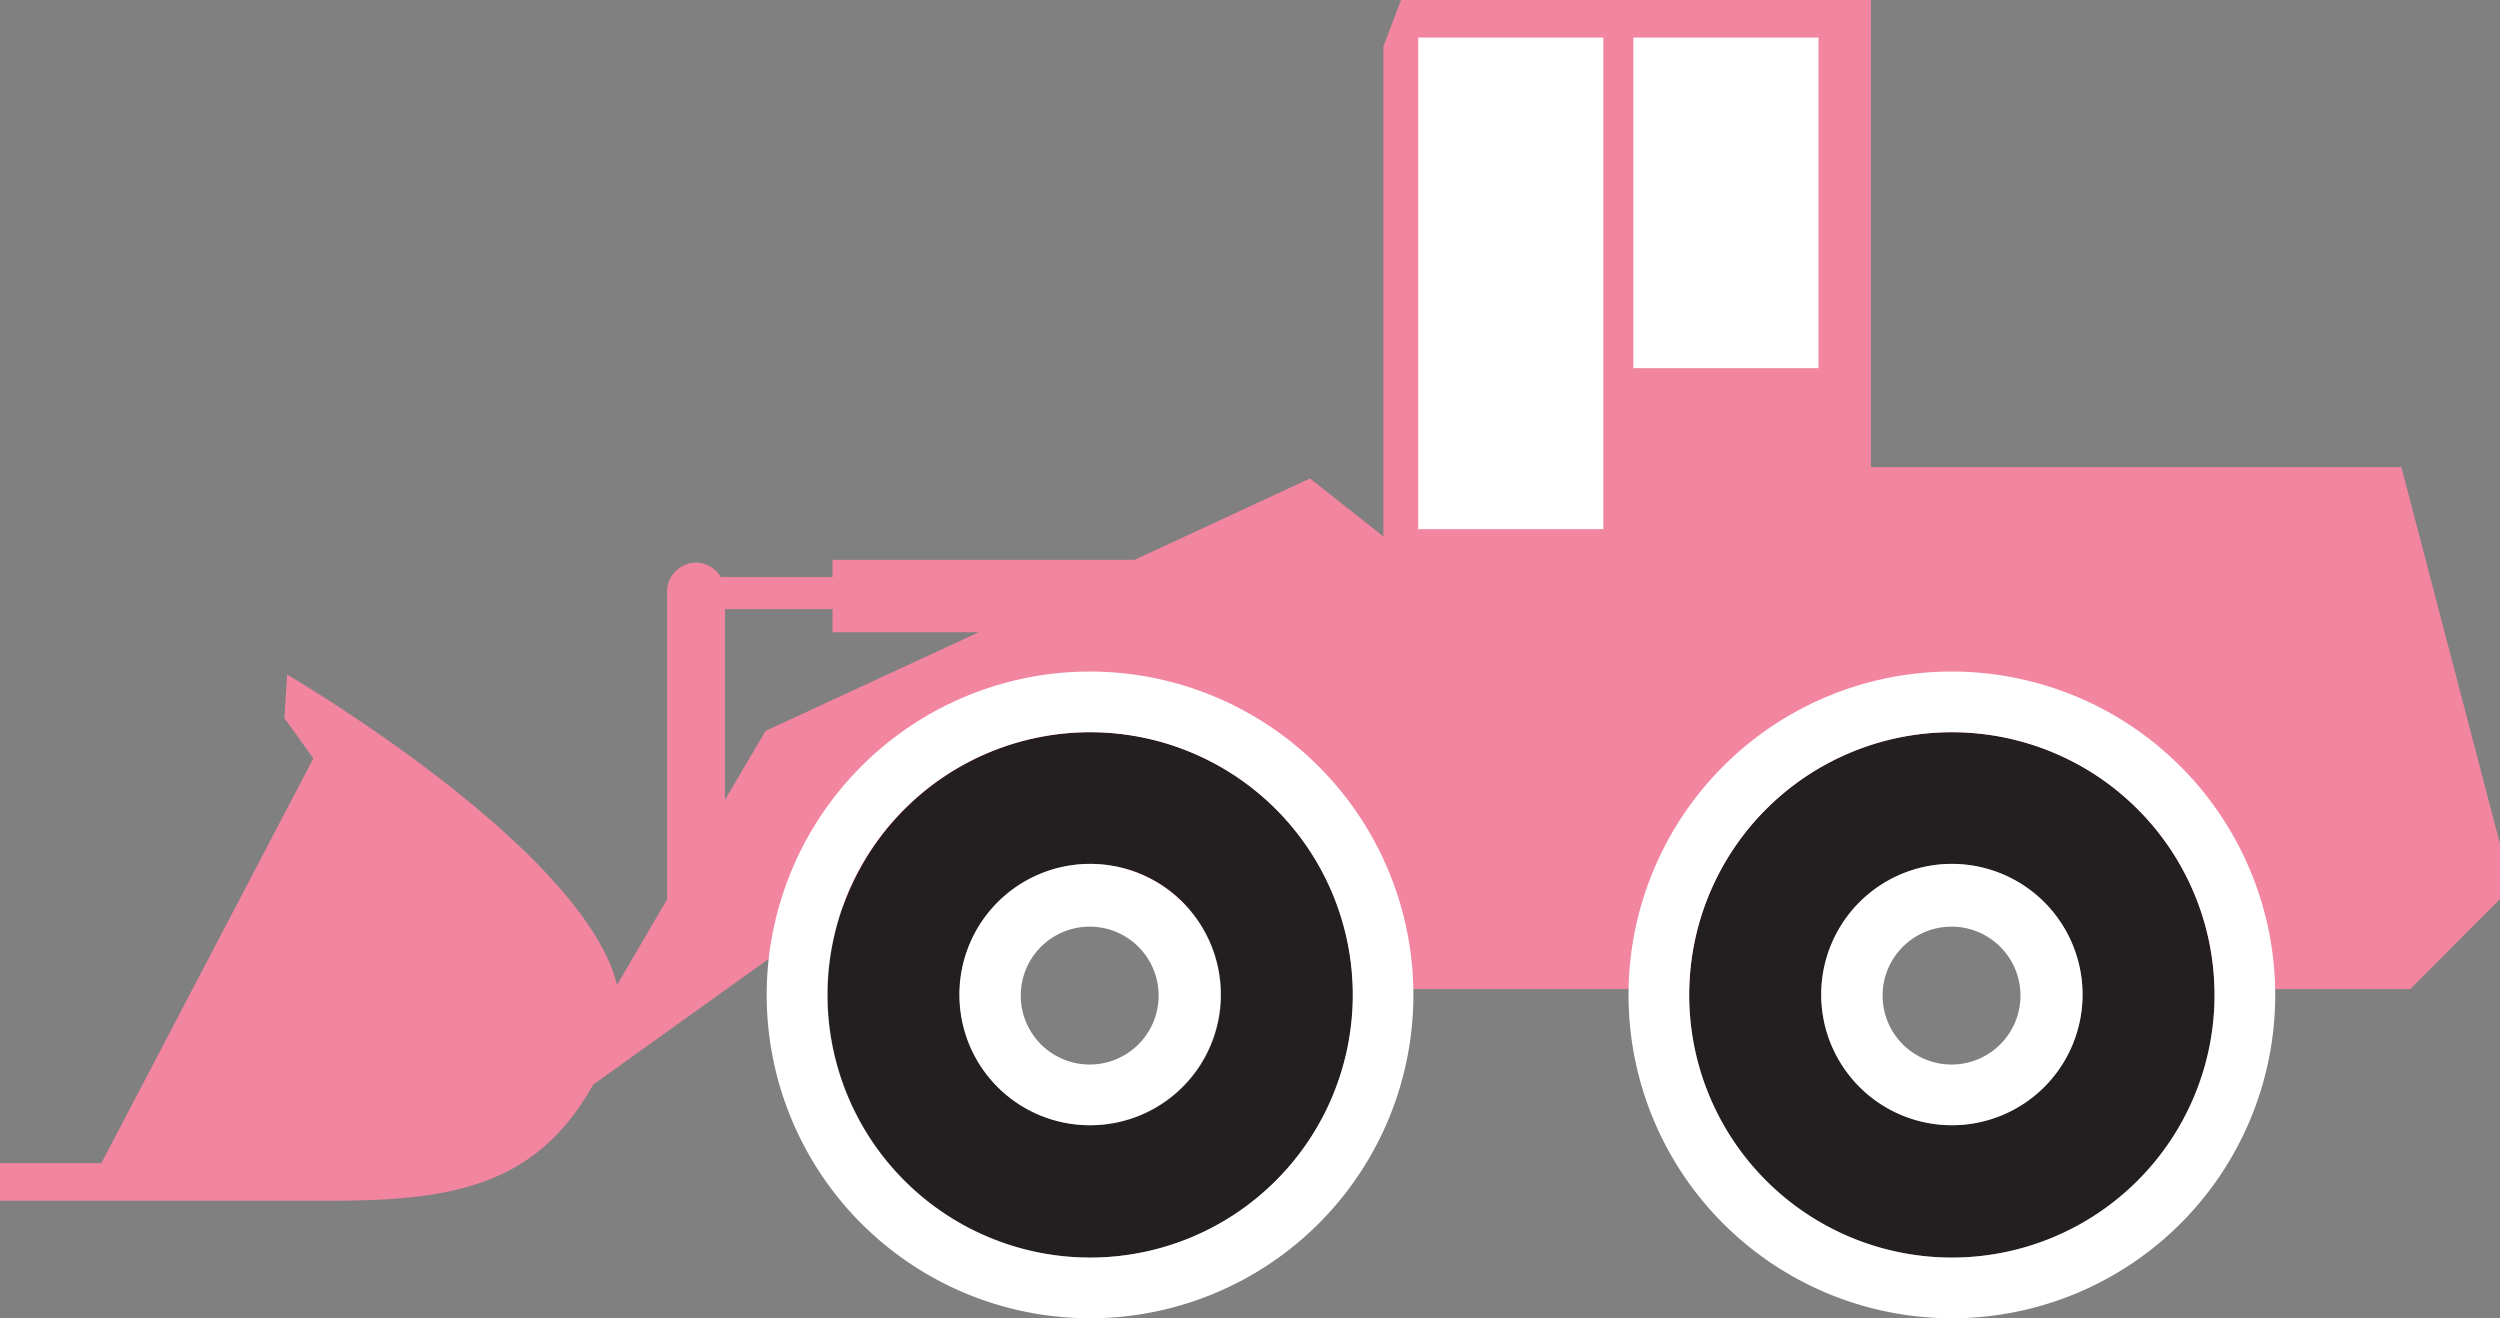 <svg xmlns="http://www.w3.org/2000/svg" viewBox="0 0 72.52 38.24"><rect x="0" y="0" width="72.52" height="38.24" fill="#808080" stroke="none"/><defs><style>.cls-1{fill:#f285a0;}.cls-2{fill:#fff;}.cls-3{fill:#231f20;}</style></defs><g id="レイヤー_2" data-name="レイヤー 2"><g id="Isolation_Mode" data-name="Isolation Mode"><path class="cls-1" d="M69.66,13.55H54.27V0H40.64l-.51,1.35V15.56L38,13.88l-5.09,2.36H24.15v.5H20.91a.86.86,0,0,0-.72-.42.85.85,0,0,0-.84.84v8.93L17.9,28.57c-1-4-9.57-9-9.57-9l-.08,1.26L9.09,22,2.94,33.74H0v1.09H9.68c3.61,0,5.93-.52,7.53-3.37l7.86-5.63,5.13-2.19,8.08,5.05H50.82l3.7-4.54h5.22l2.35,4.54h7.83l2.6-2.61v-1.6ZM22.21,21.2l-1.18,2V17.67h3.12v.67h4.24Z"/><rect class="cls-2" x="47.38" y="1.09" width="5.37" height="9.59"/><rect class="cls-2" x="41.14" y="1.09" width="5.37" height="14.26"/><path class="cls-3" d="M31.63,21.24a7.62,7.62,0,1,0,7.62,7.62A7.62,7.62,0,0,0,31.63,21.24Zm0,11.4a3.79,3.79,0,1,1,3.79-3.78A3.78,3.78,0,0,1,31.63,32.64Z"/><path class="cls-2" d="M31.63,21.24A7.62,7.62,0,1,1,24,28.86a7.62,7.62,0,0,1,7.61-7.62m0,11.4a3.79,3.79,0,1,0-3.78-3.78,3.78,3.78,0,0,0,3.78,3.78m0-13.16A9.38,9.38,0,1,0,41,28.86a9.39,9.39,0,0,0-9.38-9.38Zm0,11.4a2,2,0,1,1,2-2,2,2,0,0,1-2,2Z"/><path class="cls-3" d="M56.62,21.24a7.62,7.62,0,1,0,7.62,7.62A7.62,7.62,0,0,0,56.62,21.24Zm0,11.4a3.79,3.79,0,1,1,3.79-3.78A3.78,3.78,0,0,1,56.62,32.64Z"/><path class="cls-2" d="M56.62,21.24A7.62,7.62,0,1,1,49,28.86a7.62,7.62,0,0,1,7.61-7.62m0,11.4a3.79,3.79,0,1,0-3.78-3.78,3.79,3.79,0,0,0,3.78,3.78m0-13.16A9.38,9.38,0,1,0,66,28.86a9.39,9.39,0,0,0-9.38-9.38Zm0,11.4a2,2,0,1,1,2-2,2,2,0,0,1-2,2Z"/></g></g></svg>